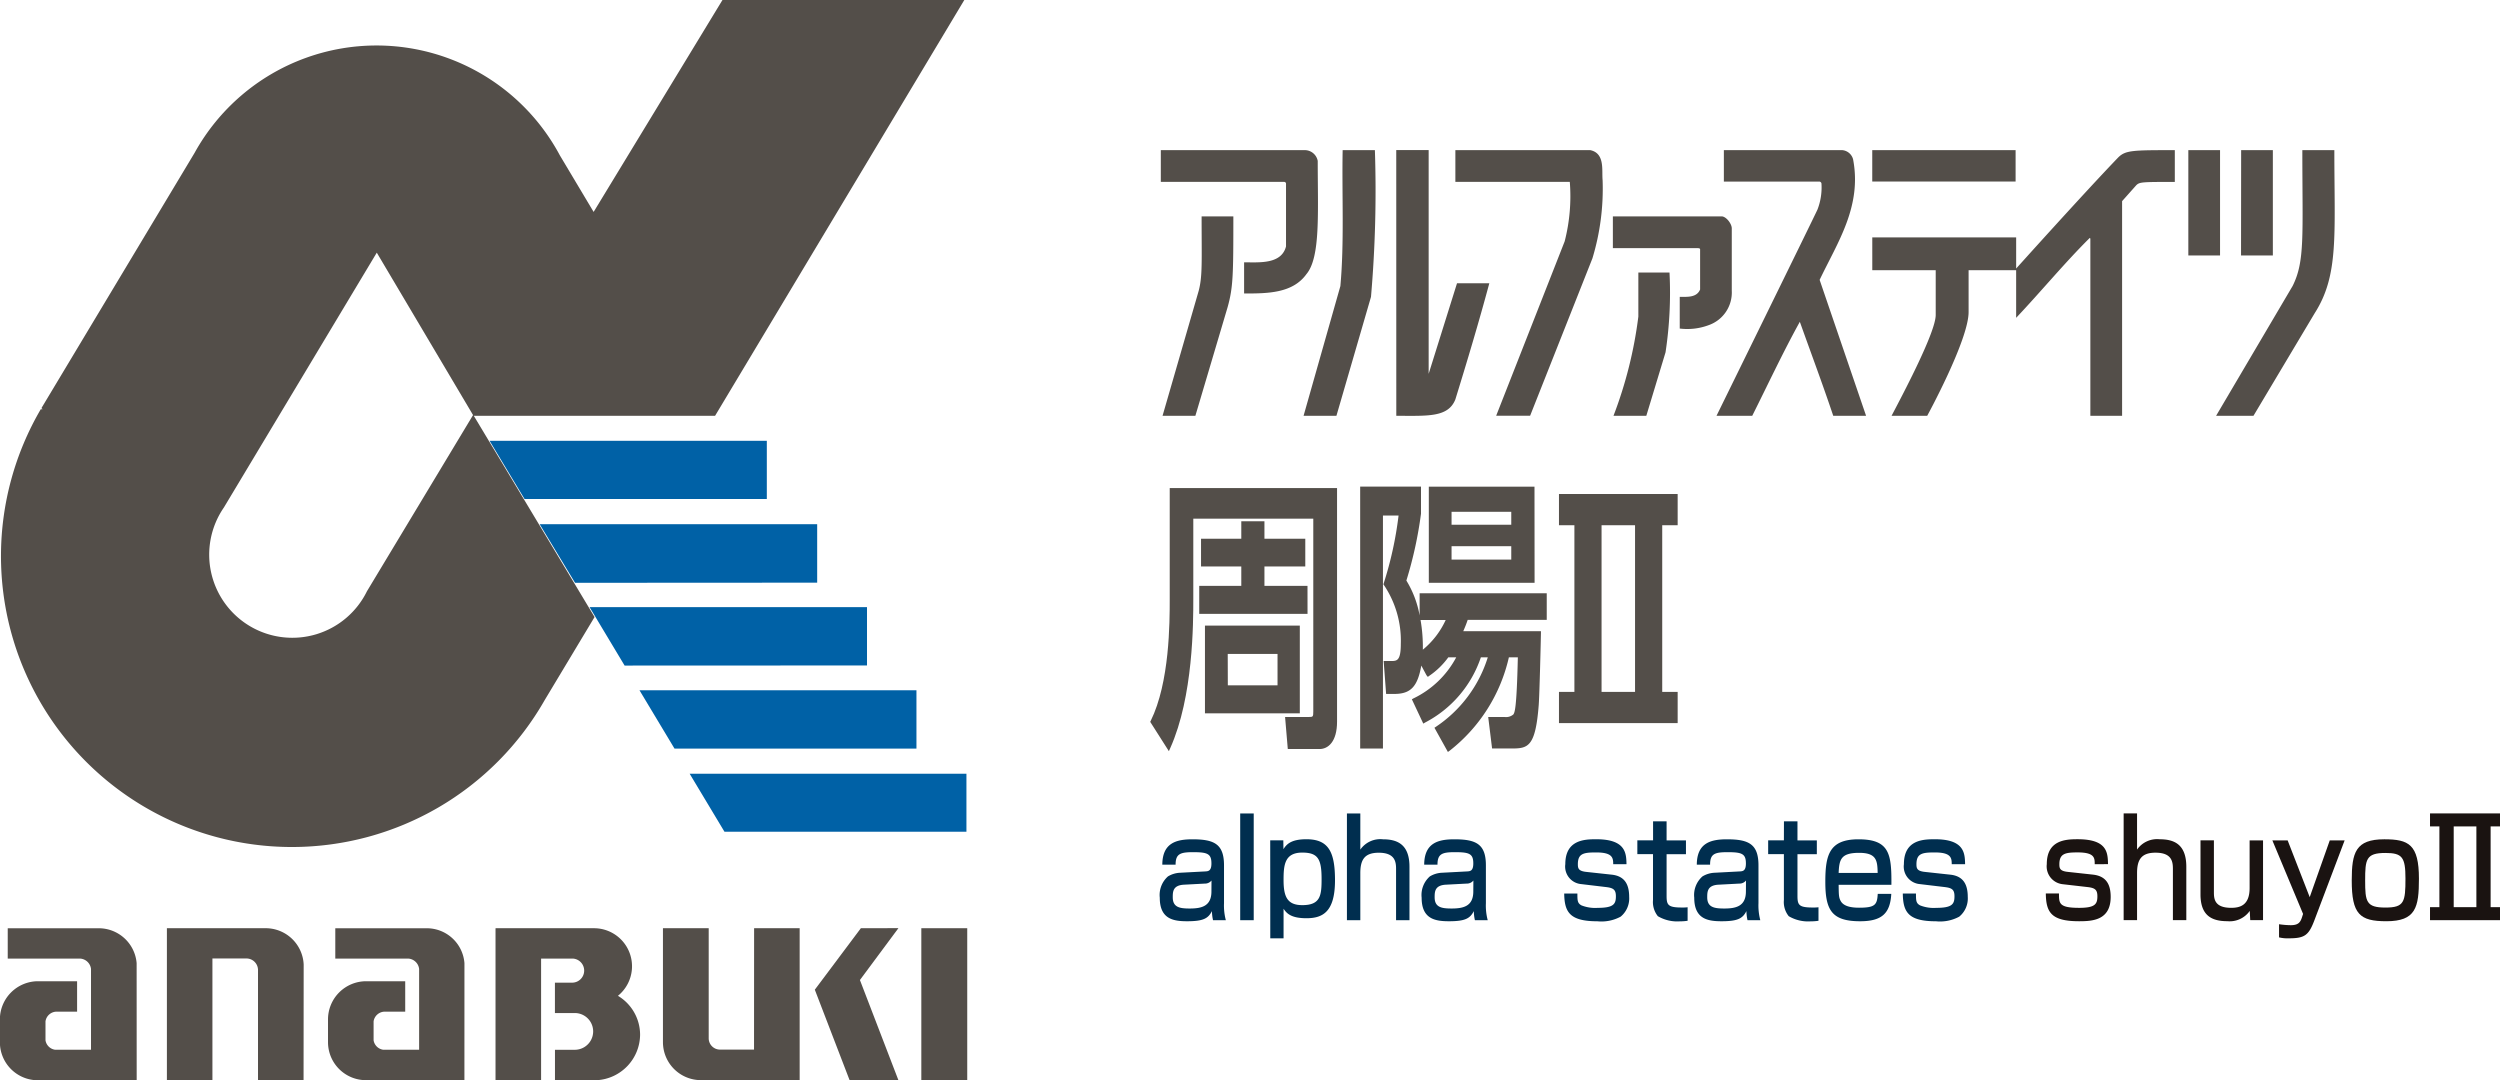 <svg xmlns="http://www.w3.org/2000/svg" width="162" height="70.002" viewBox="0 0 162 70.002"><g transform="translate(-409.056 -73.824)"><path d="M795.956,934.334c0-.395.008-.764-1.106-.764-.8,0-1.185.072-1.185.773,0,.272.047.44.569.491l1.612.176c.782.089,1.145.546,1.145,1.441,0,1.528-1.2,1.579-2.054,1.579-1.809,0-2.134-.588-2.149-1.8h.853c0,.643,0,.932,1.312.932,1.027,0,1.177-.246,1.177-.746,0-.421-.15-.544-.632-.6l-1.612-.185a1.162,1.162,0,0,1-1.035-1.3c0-1.57,1.24-1.615,2-1.615,1.928,0,1.952.879,1.967,1.615Z" transform="translate(-251.163 -804.51)" fill="#1a1311"/><path d="M798.7,931.042v2.345a1.584,1.584,0,0,1,1.47-.668c.932,0,1.722.325,1.722,1.782v3.459h-.869v-3.327c0-.473-.079-1.045-1.13-1.045-.924,0-1.193.466-1.193,1.327v3.045h-.869v-6.918Z" transform="translate(-251.163 -804.51)" fill="#1a1311"/><path d="M806.034,937.96l-.031-.6a1.591,1.591,0,0,1-1.462.667c-1.043,0-1.73-.4-1.73-1.738v-3.5h.869v3.326c0,.423,0,1.046,1.122,1.046.576,0,1.192-.167,1.192-1.283V932.79h.87v5.17Z" transform="translate(-251.163 -804.51)" fill="#1a1311"/><path d="M808.458,932.79l1.43,3.679,1.3-3.679h.964l-1.96,5.179c-.363.957-.616,1.168-1.635,1.168a2.352,2.352,0,0,1-.656-.061v-.852a5.533,5.533,0,0,0,.751.062c.521,0,.64-.193.758-.58l.048-.149-1.991-4.767Z" transform="translate(-251.163 -804.51)" fill="#1a1311"/><path d="M814.722,932.72c1.572,0,2.244.324,2.244,2.554,0,1.861-.2,2.756-2.11,2.756-1.73,0-2.244-.456-2.244-2.642,0-1.808.245-2.668,2.11-2.668m.071,4.424c1.225,0,1.3-.36,1.3-1.888,0-1.378-.214-1.65-1.3-1.65-1.256,0-1.312.413-1.312,1.782s.064,1.756,1.312,1.756" transform="translate(-251.163 -804.51)" fill="#1a1311"/><path d="M822.219,931.043v.842h-.608v5.233h.608v.843h-4.535v-.843h.608v-5.233h-.608v-.842Zm-3,6.075h1.47v-5.232h-1.47Z" transform="translate(-251.163 -804.51)" fill="#1a1311"/><path d="M690.542,940.747a2.448,2.448,0,0,0-2.438-2.262l-5.931,0v1.968h4.76a.76.76,0,0,1,.672.666v5.237h-2.337a.735.735,0,0,1-.613-.611v-1.227a.738.738,0,0,1,.729-.629h1.32v-1.971l-2.533,0a2.474,2.474,0,0,0-2.47,2.468v1.487a2.461,2.461,0,0,0,2.466,2.456h6.373Z" transform="translate(-251.39 -804.51)" fill="#534e49"/><path d="M669.3,940.747a2.463,2.463,0,0,0-2.453-2.262l-5.9,0v1.968h4.723a.759.759,0,0,1,.673.666v5.237h-2.337a.733.733,0,0,1-.612-.611v-1.227a.735.735,0,0,1,.729-.629h1.319v-1.971h-2.532v0a2.474,2.474,0,0,0-2.471,2.468v1.487a2.464,2.464,0,0,0,2.464,2.462v-.006h6.4Z" transform="translate(-251.39 -804.51)" fill="#534e49"/><path d="M680.124,940.834a2.465,2.465,0,0,0-2.463-2.352h-6.4l0,9.848h2.95v-7.887h2.215a.752.752,0,0,1,.739.732v7.155h2.952Z" transform="translate(-251.39 -804.51)" fill="#534e49"/><rect width="2.975" height="9.847" transform="translate(468.758 133.972)" fill="#534e49"/><path d="M709.243,946.348l-2.2,0a.732.732,0,0,1-.737-.726v-7.142h-2.965v7.386a2.461,2.461,0,0,0,2.462,2.461H712.2v-9.847h-2.952Z" transform="translate(-251.326 -804.51)" fill="#534e49"/><path d="M700.44,942.863a2.465,2.465,0,0,0-1.512-4.38v0h-6.411v.007h-.009v9.845h2.953v-7.883h2.086a.781.781,0,0,1-.052,1.558h-1.138v1.969h1.287v0a1.19,1.19,0,0,1,0,2.381l.044,0H696.36v1.969l2.739,0a2.978,2.978,0,0,0,2.777-2.948,2.94,2.94,0,0,0-1.436-2.518" transform="translate(-251.342 -804.51)" fill="#534e49"/><path d="M716.153,938.482l-2.984,3.984v0l2.253,5.861h3.163l-2.493-6.488,2.495-3.361Z" transform="translate(-251.313 -804.51)" fill="#534e49"/><path d="M694.386,910.67h15.7V906.9H692.123Z" transform="translate(-251.34 -804.51)" fill="#0061a6"/><path d="M697.654,916.1l15.69-.009,0-3.788H695.363Z" transform="translate(-251.335 -804.51)" fill="#0061a6"/><path d="M700.861,921.463l15.707-.007,0-3.781H698.589Z" transform="translate(-251.33 -804.51)" fill="#0061a6"/><path d="M704.089,926.843h15.678v-3.78H701.819Z" transform="translate(-251.325 -804.51)" fill="#0061a6"/><path d="M707.321,932.229l15.68,0,0-3.756-17.935,0Z" transform="translate(-251.32 -804.51)" fill="#0061a6"/><path d="M722.933,878.334H707.262l-8.349,13.733-2.19-3.669a13.469,13.469,0,0,0-23.663-.166l-9.93,16.549.082.069-.126.005a18.852,18.852,0,1,0,32.652,18.852l3.236-5.389-7.826-13.041h15.636Zm-38.71,38.316a5.386,5.386,0,1,1-9.271-5.428l9.909-16.516L691.1,905.23Z" transform="translate(-251.39 -804.51)" fill="#534e49"/><path d="M744.8,888.063a.858.858,0,0,1,.808.7c0,3.339.189,6.249-.737,7.34-.9,1.249-2.548,1.249-4.034,1.249v-2.02c.983,0,2.415.137,2.716-1.028v-4.077s0-.109-.149-.109h-7.964v-2.054Zm-9.248,17.215h2.127l2.092-7.049c.358-1.283.369-2.106.369-5.874h-2.057c0,2.885.065,3.845-.185,4.81Zm9.138,0h2.129l2.24-7.707a79.755,79.755,0,0,0,.253-9.508h-2.089c-.055,2.937.111,5.948-.147,8.808Zm6.009,0c2.015,0,3.359.122,3.828-1.064.771-2.5,1.509-4.956,2.2-7.526l-2.093,0-1.838,5.87v-14.5h-2.1Zm3.828-17.215v2.055h7.415a11.749,11.749,0,0,1-.332,3.855l-4.439,11.3h2.2l4.038-10.2a15.53,15.53,0,0,0,.659-5.064c-.063-.642.166-1.745-.806-1.947Zm10.243,17.215H766.9l1.246-4.114a25.776,25.776,0,0,0,.257-5.171h-2.019v2.857a27.459,27.459,0,0,1-1.611,6.428m-.04-12.923v2.06h5.506c.152,0,.147.072.147.072v2.606c-.219.531-.823.478-1.32.478v2.053a3.956,3.956,0,0,0,1.872-.219,2.24,2.24,0,0,0,1.5-2.228v-4.046c0-.3-.365-.776-.662-.776Zm6.719,12.923h2.312c1.01-2.016,2-4.132,3.084-6.092.733,2.055,1.483,4.055,2.165,6.092h2.128l-3.01-8.808c1.156-2.426,2.754-4.756,2.166-7.82a.8.8,0,0,0-.7-.587h-7.672V890.1h6.167a.149.149,0,0,1,.158.125,3.974,3.974,0,0,1-.259,1.691c-.323.7-6.542,13.361-6.542,13.361m10.094-9.433h4.11c0,.745,0,1.294,0,2.9,0,1.109-2.078,5.046-2.861,6.534h2.31s2.682-4.91,2.682-6.722v-2.711h3.081v3.084c1.6-1.69,3.175-3.6,4.771-5.178l.038.039v11.488h2.057v-13.91l.916-1.029c.217-.215.387-.216,2.5-.216v-2.06c-2.72,0-3.194,0-3.672.478-2.221,2.31-6.609,7.194-6.609,7.194v-2.019h-9.323Zm0-5.746h9.287v-2.036h-9.289s0,2.041,0,2.036m20.48,4.789h2.057v-6.826h-2.055c0,2.274,0,4.775,0,6.825m1.8,10.39h2.422l3.964-6.643c1.577-2.466,1.276-5.057,1.276-10.572h-2.074c0,5.531.179,7.194-.632,8.808Zm1.615-10.389H807.5v-6.825h-2.055Z" transform="translate(-251.163 -804.51)" fill="#534e49"/><path d="M738.791,936.1c0,.958-.64,1.106-1.406,1.106-.64,0-1.1-.07-1.1-.727,0-.36.007-.781.733-.817l1.343-.071a.538.538,0,0,0,.434-.2Zm.815-1.693c0-1.377-.632-1.686-2.047-1.686-1.075,0-1.943.255-1.951,1.642h.861c0-.694.294-.808,1.13-.808.933,0,1.192.1,1.192.73,0,.5-.213.508-.417.518l-1.651.087a1.662,1.662,0,0,0-.751.237,1.607,1.607,0,0,0-.529,1.376c0,1.379.868,1.528,1.769,1.528,1.042,0,1.366-.175,1.611-.657a2.911,2.911,0,0,0,.071.587h.83a3.686,3.686,0,0,1-.118-1.1Zm1.925,3.554h-.876v-6.916h.876Zm3.151-.974c-.964,0-1.217-.527-1.217-1.624,0-.947.055-1.781,1.209-1.781,1.027,0,1.255.421,1.255,1.712,0,1.053-.063,1.693-1.247,1.693m-2.078,2.151h.861V937.22c.19.289.474.615,1.478.615,1.041,0,1.855-.387,1.855-2.457,0-1.844-.417-2.661-1.855-2.661-1.036,0-1.3.36-1.486.642l-.008-.571H742.6Zm5.835-8.093v2.345a1.572,1.572,0,0,1,1.471-.669c1.011,0,1.714.4,1.714,1.783v3.457h-.869v-3.326c0-.447-.064-1.044-1.121-1.044-.917,0-1.195.448-1.195,1.324v3.046h-.868v-6.916Zm7.321,5.055c0,.958-.639,1.106-1.405,1.106-.64,0-1.1-.07-1.1-.727,0-.36.008-.781.734-.817l1.342-.071a.537.537,0,0,0,.434-.2Zm.816-1.693c0-1.377-.633-1.686-2.048-1.686-1.074,0-1.942.255-1.95,1.642h.861c0-.694.293-.808,1.129-.808.934,0,1.192.1,1.192.73,0,.5-.213.508-.417.518l-1.651.087a1.654,1.654,0,0,0-.75.237,1.608,1.608,0,0,0-.53,1.376c0,1.379.869,1.528,1.77,1.528,1.041,0,1.365-.175,1.611-.657a2.985,2.985,0,0,0,.07.587h.831a3.651,3.651,0,0,1-.118-1.1Zm8.25-.071c0-.411-.04-.764-1.106-.764-.806,0-1.185.063-1.185.764,0,.282.048.448.57.5l1.611.175c.781.08,1.144.545,1.144,1.44a1.527,1.527,0,0,1-.552,1.282,2.609,2.609,0,0,1-1.508.3c-1.8,0-2.133-.6-2.149-1.8h.854c0,.448,0,.63.268.771a2.4,2.4,0,0,0,1.05.159c1.026,0,1.177-.246,1.177-.747,0-.421-.151-.543-.633-.6l-1.611-.192a1.14,1.14,0,0,1-1.034-1.292c0-1.579,1.247-1.615,2.005-1.615,1.92,0,1.945.914,1.96,1.615Zm2.583-2.78h.876v1.236h1.255v.895h-1.255v2.7c0,.6.1.754,1,.754a2.412,2.412,0,0,0,.362-.017V938a3.19,3.19,0,0,1-.505.037,2.46,2.46,0,0,1-1.423-.334,1.462,1.462,0,0,1-.314-1.045v-2.975H766.39v-.895h1.019Zm6.016,4.544c0,.958-.64,1.106-1.4,1.106-.64,0-1.107-.07-1.107-.727,0-.36.008-.781.735-.817l1.343-.071a.536.536,0,0,0,.434-.2Zm.814-1.693c0-1.377-.633-1.686-2.046-1.686-1.074,0-1.943.255-1.95,1.642h.861c0-.694.291-.808,1.129-.808.931,0,1.192.1,1.192.73,0,.5-.213.508-.419.518l-1.649.087a1.654,1.654,0,0,0-.75.237,1.608,1.608,0,0,0-.53,1.376c0,1.379.869,1.528,1.769,1.528,1.042,0,1.366-.175,1.612-.657a2.989,2.989,0,0,0,.07.587h.829a3.722,3.722,0,0,1-.118-1.1Zm1.651-2.851h.876v1.236h1.255v.895h-1.255v2.7c0,.6.1.754,1,.754a2.412,2.412,0,0,0,.362-.017V938a3.182,3.182,0,0,1-.505.037,2.46,2.46,0,0,1-1.423-.334,1.462,1.462,0,0,1-.314-1.045v-2.975h-1.019v-.895h1.019Zm3.544,4.115c.008.64.008.808.126,1.035.183.352.665.447,1.2.447,1.042,0,1.169-.192,1.207-.895h.878c-.072,1.265-.609,1.773-2.022,1.773-1.85,0-2.252-.737-2.252-2.554,0-1.737.254-2.756,2.149-2.756,2.015,0,2.148.958,2.133,2.95Zm2.528-.773c-.016-.791-.063-1.3-1.2-1.3-1.193,0-1.288.44-1.328,1.3Zm4.8-.562c0-.411-.04-.764-1.1-.764-.807,0-1.186.063-1.186.764,0,.282.047.448.569.5l1.612.175c.782.08,1.144.545,1.144,1.44a1.527,1.527,0,0,1-.552,1.282,2.607,2.607,0,0,1-1.508.3c-1.8,0-2.134-.6-2.149-1.8h.853c0,.448,0,.63.269.771a2.394,2.394,0,0,0,1.049.159c1.029,0,1.177-.246,1.177-.747,0-.421-.148-.543-.63-.6l-1.611-.192a1.14,1.14,0,0,1-1.036-1.292c0-1.579,1.249-1.615,2.007-1.615,1.918,0,1.943.914,1.958,1.615Z" transform="translate(-251.234 -804.51)" fill="#002e4f"/><path d="M736.252,910.082h10.6v15.024c0,1.167-.493,1.648-1.012,1.648H743.9l-.156-1.833h1.414c.35,0,.4-.093.4-.482V911.823h-8.019v5.3c0,1.779-.026,6.391-1.48,9.633l-1.05-1.648c1.245-2.519,1.245-6.484,1.245-7.929Zm4.633,6.336v-1.5h-2.609v-1.556h2.609v-1.13h1.258v1.13h2.647v1.556h-2.647v1.5h2.79v1.574H738.16v-1.574Zm-2.349,2.574h5.9v5.446h-5.9Zm1.233,3.872h3.464v-2.278h-3.464Z" transform="translate(-251.277 -804.51)" fill="#534e49"/><path d="M736.076,927.01l-1.209-1.9.031-.062c1.233-2.493,1.233-6.4,1.233-7.874V909.96h10.843V925.1c0,1.306-.585,1.771-1.133,1.771h-2.059l-.176-2.077h1.548c.256,0,.28-.011.28-.36V911.945h-7.775v5.176c0,1.573,0,6.358-1.49,9.682Zm7.931-.378h1.834c.431,0,.89-.4.89-1.527V910.2H736.375v6.973c0,1.475,0,5.374-1.229,7.921l.891,1.4c1.378-3.267,1.378-7.847,1.378-9.374V911.7h8.262v12.738c0,.417-.075.6-.523.6h-1.283Zm.554-2.072h-6.147v-5.689h6.147Zm-5.9-.243h5.659v-5.2h-5.659Zm4.7-1.331h-3.708v-2.522h3.708Zm-3.465-.244h3.221v-2.034H739.89Zm5.165-4.628h-7.017V916.3h2.725v-1.257h-2.609v-1.8h2.609v-1.13h1.5v1.13h2.647v1.8h-2.647V916.3h2.79Zm-6.773-.244h6.529v-1.331h-2.789v-1.744h2.646v-1.312h-2.646v-1.131h-1.016v1.131H738.4v1.312h2.608v1.744h-2.724Z" transform="translate(-251.277 -804.51)" fill="#534e49"/><path d="M751.959,923.7a6.174,6.174,0,0,0,2.907-2.89H754.1a4.931,4.931,0,0,1-1.245,1.223l-.506-.945c-.221,1.593-.623,2.093-1.687,2.093h-.415l-.143-1.89h.337c.494,0,.766-.092.766-1.241a6.685,6.685,0,0,0-1.116-3.871,23.9,23.9,0,0,0,.986-4.558h-1.271v15.1h-1.233V909.989h3.7v1.63a26.114,26.114,0,0,1-.96,4.354,8.451,8.451,0,0,1,1.063,4.7,5.334,5.334,0,0,0,1.8-2.3h-1.752V916.9h7.993v1.482h-5.086a9.145,9.145,0,0,1-.389.982h5.1c-.013.667-.091,3.89-.143,4.631-.208,2.724-.688,2.724-1.622,2.724h-1.167l-.221-1.8h.921c.078,0,.532,0,.675-.223.1-.167.233-.37.311-3.89h-.8a10.5,10.5,0,0,1-3.815,6.076l-.752-1.352a8.526,8.526,0,0,0,3.464-4.724h-.7a7.321,7.321,0,0,1-3.594,4.242Zm7.668-7.725h-6.6V909.99h6.6Zm-5.384-3.52h4.113v-1.076h-4.113Zm0,2.26h4.113V913.6h-4.113Z" transform="translate(-251.257 -804.51)" fill="#534e49"/><path d="M754.137,927.061l-.872-1.568.094-.063a8.413,8.413,0,0,0,3.363-4.5h-.449a7.428,7.428,0,0,1-3.615,4.225l-.116.069-.741-1.576.1-.056a6.151,6.151,0,0,0,2.775-2.662h-.514a4.96,4.96,0,0,1-1.215,1.185l-.112.081-.087-.108-.334-.624c-.245,1.381-.7,1.837-1.751,1.837h-.529l-.16-2.133h.469c.387,0,.643,0,.643-1.12a6.455,6.455,0,0,0-1.093-3.8l-.036-.051.019-.058a23.546,23.546,0,0,0,.964-4.4h-1.012v15.1h-1.476V909.867h3.942v1.752a26.019,26.019,0,0,1-.948,4.335,6.537,6.537,0,0,1,.859,2.262v-1.439h8.237V918.5H755.42c-.069.209-.147.414-.288.737h5.034l0,.124c-.013.7-.09,3.9-.142,4.638-.208,2.722-.685,2.837-1.744,2.837H757l-.251-2.041h1.059a.735.735,0,0,0,.572-.166c.085-.137.213-.342.289-3.7h-.581a10.67,10.67,0,0,1-3.844,6.056Zm-.55-1.489.632,1.135a10.5,10.5,0,0,0,3.655-5.925l.02-.1h1.028l0,.125c-.078,3.547-.212,3.761-.33,3.951-.157.245-.554.281-.778.281h-.783l.19,1.553h1.06c.893,0,1.3,0,1.5-2.611.049-.7.122-3.608.14-4.5h-5.163l.078-.172a8.663,8.663,0,0,0,.383-.971l.028-.083H760.3v-1.239h-7.749v1.239h1.816l-.074.17a5.444,5.444,0,0,1-1.849,2.351l-.087.057.543,1.013A4.785,4.785,0,0,0,754,920.735l.036-.049h1.015l-.077.172a6.137,6.137,0,0,1-2.859,2.891l.531,1.127a7.171,7.171,0,0,0,3.426-4.111l.03-.079h.95l-.049.158a8.872,8.872,0,0,1-3.419,4.728M748.7,926.6h.989V911.5h1.531l-.017.136a23.883,23.883,0,0,1-.972,4.522,6.732,6.732,0,0,1,1.1,3.892c0,1.16-.286,1.364-.887,1.364h-.206l.124,1.645h.3c1,0,1.353-.445,1.566-1.988l.023-.166-.014.01.016-.243a8.351,8.351,0,0,0-1.043-4.628l-.033-.05.018-.056a25.685,25.685,0,0,0,.955-4.334v-1.491H748.7Zm3.664-8.092a10.188,10.188,0,0,1,.149,1.926,5.391,5.391,0,0,0,1.482-1.926Zm7.39-2.409H752.9v-6.228h6.848Zm-6.6-.244h6.36V910.11h-6.36Zm5.333-1.016h-4.357V913.48h4.357Zm-4.113-.243h3.869v-.868h-3.869Zm4.113-2.017h-4.357v-1.319h4.357Zm-4.113-.243h3.869V911.5h-3.869Z" transform="translate(-251.257 -804.51)" fill="#534e49"/><path d="M768.887,910.471v1.778h-1V923.29h1v1.779H761.44V923.29h1V912.249h-1v-1.778Zm-4.931,12.819h2.414V912.249h-2.414Z" transform="translate(-251.241 -804.51)" fill="#534e49"/><path d="M769.009,925.191h-7.691v-2.022h1v-10.8h-1v-2.023h7.691v2.023h-1v10.8h1Zm-7.448-.244h7.205v-1.535h-1V912.128h1v-1.535h-7.205v1.535h1v11.284h-1Zm4.931-1.535h-2.658V912.127h2.658Zm-2.414-.243h2.17v-10.8h-2.17Z" transform="translate(-251.241 -804.51)" fill="#534e49"/></g></svg>
